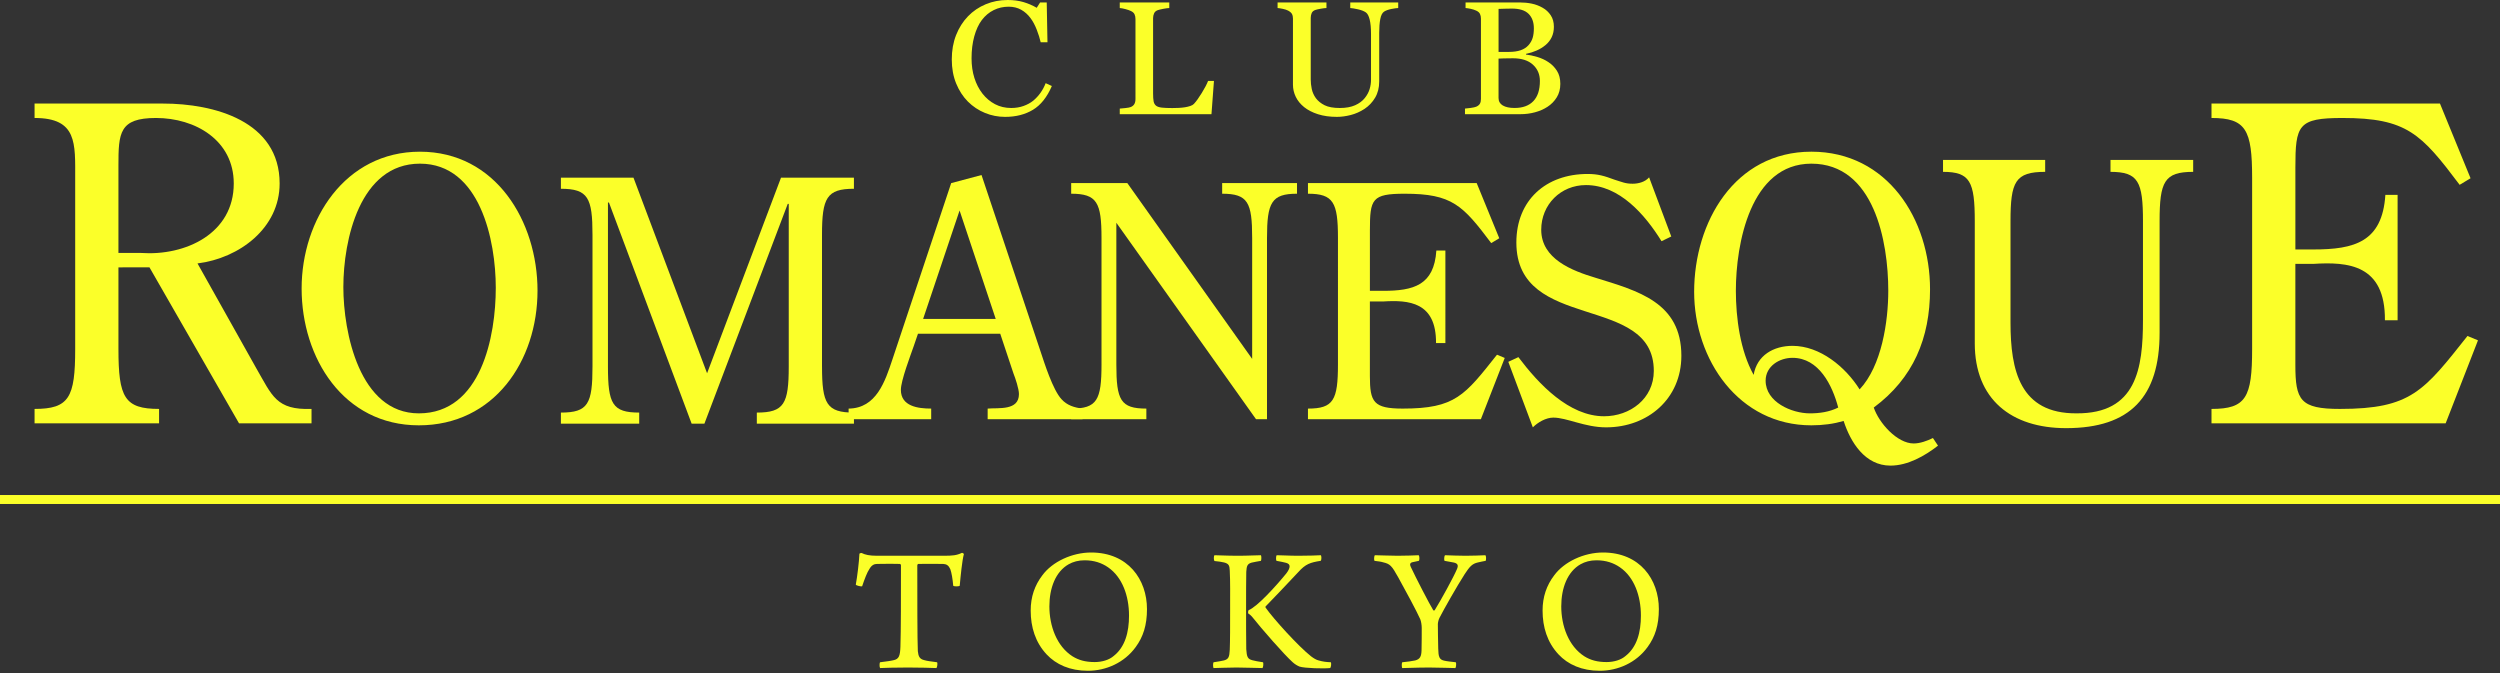 <?xml version="1.0" encoding="utf-8"?>
<!-- Generator: Adobe Illustrator 14.0.0, SVG Export Plug-In . SVG Version: 6.00 Build 43363)  -->
<!DOCTYPE svg PUBLIC "-//W3C//DTD SVG 1.1//EN" "http://www.w3.org/Graphics/SVG/1.1/DTD/svg11.dtd">
<svg version="1.1" id="レイヤー_1" xmlns="http://www.w3.org/2000/svg" xmlns:xlink="http://www.w3.org/1999/xlink" x="0px"
	 y="0px" width="260px" height="70px" viewBox="0 0 260 70" enable-background="new 0 0 260 70" xml:space="preserve">
<rect x="0" y="0" width="260" height="70" fill="#333333" stroke="none"/>
<g>
	<g>
		<path fill="#FBFF29" d="M104.528,12.155c-0.728,0-1.425-0.137-2.092-0.41c-0.667-0.273-1.259-0.667-1.774-1.18
			c-0.51-0.514-0.917-1.14-1.221-1.881c-0.304-0.74-0.455-1.575-0.455-2.504s0.149-1.771,0.446-2.528
			c0.298-0.757,0.71-1.408,1.237-1.955c0.521-0.541,1.137-0.958,1.847-1.254C103.228,0.147,103.986,0,104.795,0
			c0.601,0,1.145,0.071,1.632,0.213c0.486,0.142,0.951,0.341,1.392,0.598l0.353-0.557h0.688l0.077,4.144h-0.705
			c-0.092-0.404-0.229-0.842-0.413-1.314c-0.184-0.472-0.398-0.872-0.644-1.2c-0.275-0.372-0.602-0.662-0.979-0.873
			c-0.378-0.21-0.81-0.315-1.297-0.315c-0.556,0-1.072,0.117-1.551,0.353c-0.478,0.234-0.892,0.582-1.241,1.041
			c-0.333,0.443-0.593,1.006-0.782,1.689c-0.188,0.683-0.283,1.445-0.283,2.287c0,0.743,0.099,1.425,0.296,2.045
			c0.198,0.62,0.48,1.165,0.847,1.635c0.366,0.464,0.8,0.828,1.301,1.09c0.501,0.263,1.061,0.394,1.68,0.394
			c0.463,0,0.89-0.069,1.28-0.209c0.389-0.139,0.727-0.323,1.013-0.553c0.286-0.24,0.538-0.513,0.756-0.819
			c0.218-0.306,0.395-0.639,0.533-1l0.645,0.295c-0.493,1.152-1.146,1.975-1.959,2.47C106.619,11.908,105.651,12.155,104.528,12.155
			z"/>
		<path fill="#FBFF29" d="M126.251,8.42l-0.258,3.456h-9.538v-0.582c0.137-0.011,0.336-0.03,0.597-0.057
			c0.261-0.027,0.443-0.063,0.547-0.106c0.172-0.071,0.296-0.175,0.374-0.312c0.077-0.136,0.116-0.311,0.116-0.524V1.974
			c0-0.186-0.033-0.349-0.099-0.491c-0.066-0.142-0.197-0.257-0.391-0.344c-0.133-0.065-0.317-0.129-0.555-0.192
			c-0.238-0.063-0.434-0.1-0.589-0.11V0.254h5.151v0.582c-0.16,0.005-0.368,0.033-0.623,0.082c-0.255,0.049-0.44,0.093-0.555,0.131
			c-0.195,0.065-0.329,0.177-0.4,0.336c-0.072,0.158-0.107,0.328-0.107,0.508v7.805c0,0.36,0.019,0.641,0.055,0.84
			c0.038,0.199,0.125,0.354,0.263,0.462c0.132,0.099,0.329,0.163,0.589,0.193c0.261,0.03,0.626,0.045,1.096,0.045
			c0.212,0,0.433-0.005,0.663-0.017c0.229-0.011,0.447-0.033,0.653-0.065c0.201-0.033,0.386-0.078,0.555-0.135
			c0.169-0.057,0.293-0.129,0.374-0.217c0.234-0.251,0.509-0.632,0.822-1.143c0.313-0.511,0.528-0.924,0.649-1.241H126.251z"/>
		<path fill="#FBFF29" d="M145.414,0.835c-0.159,0.005-0.396,0.038-0.704,0.098c-0.31,0.06-0.562,0.15-0.757,0.271
			c-0.195,0.125-0.33,0.385-0.404,0.778c-0.075,0.393-0.112,0.874-0.112,1.441v5.054c0,0.645-0.141,1.204-0.422,1.679
			c-0.28,0.475-0.649,0.865-1.108,1.171c-0.453,0.295-0.932,0.507-1.432,0.635c-0.502,0.128-0.982,0.193-1.44,0.193
			c-0.734,0-1.388-0.092-1.962-0.274c-0.573-0.183-1.055-0.43-1.443-0.741c-0.386-0.312-0.675-0.667-0.87-1.069
			c-0.194-0.401-0.292-0.821-0.292-1.257V1.941c0-0.191-0.033-0.351-0.099-0.479c-0.067-0.128-0.199-0.247-0.399-0.356
			c-0.144-0.076-0.328-0.138-0.551-0.184c-0.224-0.046-0.408-0.075-0.551-0.086V0.254h5.083v0.582
			c-0.161,0.005-0.363,0.03-0.606,0.074c-0.244,0.043-0.423,0.084-0.537,0.123c-0.195,0.065-0.326,0.174-0.393,0.328
			c-0.064,0.153-0.098,0.319-0.098,0.499v6.417c0,0.311,0.035,0.637,0.106,0.978c0.072,0.341,0.214,0.659,0.426,0.954
			c0.224,0.3,0.528,0.545,0.912,0.737c0.384,0.19,0.911,0.286,1.582,0.286c0.63,0,1.16-0.096,1.587-0.286
			c0.428-0.191,0.764-0.442,1.011-0.753c0.235-0.294,0.401-0.603,0.498-0.925c0.099-0.322,0.146-0.646,0.146-0.974V3.528
			c0-0.605-0.046-1.101-0.137-1.485c-0.093-0.385-0.227-0.637-0.404-0.757c-0.202-0.137-0.475-0.243-0.821-0.319
			c-0.348-0.077-0.611-0.12-0.796-0.131V0.254h4.987V0.835z"/>
		<path fill="#FBFF29" d="M161.035,6.462c0.355,0.229,0.651,0.529,0.887,0.901c0.234,0.371,0.352,0.822,0.352,1.351
			c0,0.541-0.123,1.01-0.37,1.409c-0.245,0.398-0.567,0.726-0.962,0.983c-0.385,0.251-0.819,0.442-1.305,0.573
			c-0.484,0.131-0.983,0.196-1.5,0.196h-5.779v-0.582c0.138-0.011,0.338-0.034,0.602-0.069c0.264-0.036,0.453-0.078,0.568-0.127
			c0.178-0.077,0.305-0.179,0.378-0.307c0.075-0.128,0.112-0.293,0.112-0.496V1.941c0-0.186-0.033-0.35-0.099-0.491
			c-0.067-0.142-0.196-0.257-0.392-0.344c-0.172-0.082-0.365-0.145-0.576-0.188c-0.211-0.043-0.391-0.071-0.533-0.082V0.254h5.633
			c0.436,0,0.854,0.041,1.251,0.123c0.398,0.082,0.779,0.227,1.14,0.434c0.338,0.191,0.617,0.451,0.834,0.778
			c0.219,0.328,0.328,0.726,0.328,1.196c0,0.41-0.078,0.774-0.232,1.093c-0.156,0.319-0.373,0.594-0.654,0.823
			c-0.264,0.218-0.566,0.403-0.907,0.553c-0.341,0.15-0.71,0.267-1.104,0.348v0.074c0.35,0.038,0.74,0.122,1.174,0.25
			C160.312,6.054,160.697,6.233,161.035,6.462z M158.955,4.708c0.211-0.235,0.359-0.492,0.441-0.771
			c0.084-0.279,0.125-0.609,0.125-0.993c0-0.64-0.184-1.142-0.549-1.505s-0.943-0.546-1.734-0.546c-0.182,0-0.413,0.004-0.689,0.012
			c-0.277,0.008-0.512,0.015-0.699,0.021v4.472h1.089c0.47,0,0.871-0.058,1.206-0.172C158.479,5.11,158.748,4.938,158.955,4.708z
			 M160.149,8.42c0-0.688-0.241-1.253-0.727-1.696c-0.484-0.442-1.177-0.663-2.077-0.663c-0.367,0-0.676,0.004-0.929,0.012
			s-0.442,0.015-0.567,0.021v4.095c0,0.344,0.146,0.603,0.438,0.778c0.294,0.175,0.701,0.262,1.223,0.262
			c0.854,0,1.508-0.237,1.96-0.712C159.923,10.042,160.149,9.342,160.149,8.42z"/>
	</g>
</g>
<g>
	<g>
		<path fill="#FBFF29" d="M97.378,69.478c-0.547-0.02-1.679-0.057-2.942-0.057c-1.472,0-2.434,0.037-2.906,0.057
			c-0.076-0.095-0.076-0.528,0-0.604c0.585-0.076,1.075-0.133,1.377-0.208c0.604-0.113,0.697-0.491,0.736-1.377
			C93.7,65.629,93.7,61.95,93.7,58.8c0-0.076-0.057-0.151-0.113-0.151c-0.321-0.02-1.585-0.02-2.377,0
			c-0.302,0-0.566,0.132-0.792,0.528c-0.245,0.358-0.491,1.018-0.755,1.792c-0.094,0.057-0.641-0.075-0.66-0.17
			c0.151-0.812,0.34-2.358,0.377-3.207c0-0.038,0.208-0.113,0.245-0.075c0.321,0.169,0.792,0.282,1.547,0.282h6.98
			c0.905,0,1.339-0.037,1.887-0.302c0.075,0,0.188,0.075,0.208,0.113c-0.189,0.698-0.34,2.265-0.434,3.302
			c-0.057,0.095-0.623,0.095-0.679,0c-0.057-0.679-0.17-1.358-0.302-1.717c-0.17-0.377-0.377-0.528-0.736-0.547
			c-0.943-0.02-2.151,0-2.604,0c-0.057,0.019-0.094,0.094-0.094,0.151c0,2.791,0,7.961,0.057,8.924
			c0.057,0.546,0.189,0.811,0.642,0.924c0.302,0.094,0.66,0.132,1.358,0.227C97.529,68.968,97.473,69.421,97.378,69.478z"/>
		<path fill="#FBFF29" d="M108.834,68.043c-1.151-1.244-1.642-2.811-1.642-4.546c0-1.415,0.415-2.622,1.208-3.66
			c1.037-1.415,3.094-2.377,5.075-2.377c3.849,0,5.811,2.812,5.811,5.886c0,1.679-0.396,2.887-1.17,3.943
			c-1.189,1.641-3.094,2.471-4.98,2.471C111.287,69.76,109.834,69.119,108.834,68.043z M115.833,68.213
			c1.17-0.924,1.585-2.453,1.585-4.188c0-2.057-0.698-4-2.17-5.019c-0.679-0.472-1.471-0.735-2.452-0.735
			c-0.642,0-1.188,0.15-1.66,0.415c-1.358,0.773-2,2.471-2,4.376c0,2.02,0.754,4.133,2.396,5.189
			c0.661,0.414,1.377,0.603,2.321,0.603C114.625,68.854,115.361,68.628,115.833,68.213z"/>
		<path fill="#FBFF29" d="M129.611,67.516c0.057,0.792,0.132,1.019,0.641,1.15c0.265,0.075,0.604,0.132,1.095,0.208
			c0.075,0.056,0.038,0.547-0.057,0.604c-0.622,0-1.717-0.057-2.697-0.057c-0.906,0-2.095,0.057-2.377,0.057
			c-0.076-0.075-0.076-0.528,0-0.604c0.415-0.058,0.83-0.133,1.075-0.189c0.491-0.132,0.566-0.377,0.604-1.094
			c0.038-0.83,0.038-2.585,0.038-4.264c0-1.51,0.019-2.867-0.038-3.98c-0.02-0.528-0.094-0.718-0.585-0.85
			c-0.227-0.057-0.604-0.113-1-0.15c-0.094-0.113-0.094-0.51,0-0.604c0.453,0,1.17,0.056,2.472,0.056
			c1.037,0,1.83-0.056,2.357-0.056c0.057,0.094,0.057,0.471,0,0.584c-0.32,0.057-0.754,0.133-0.98,0.188
			c-0.434,0.133-0.51,0.34-0.547,0.963c-0.02,0.829-0.02,2.358-0.02,3.83C129.592,64.874,129.592,66.194,129.611,67.516z
			 M132.781,57.743c0.584,0,1.225,0.056,2.244,0.056c1.283,0,1.812-0.037,2.34-0.056c0.075,0.056,0.094,0.509-0.02,0.584
			c-1.075,0.17-1.565,0.321-2.34,1.189c-1.168,1.264-2.564,2.697-3.395,3.565v0.094c0.83,1.189,3.434,4.056,4.754,5.094
			c0.283,0.208,0.527,0.358,0.773,0.415c0.453,0.132,0.793,0.17,1.264,0.189c0.076,0.075,0.038,0.547-0.075,0.604
			c-0.642,0.075-2.66,0.019-3.169-0.151c-0.246-0.095-0.51-0.264-0.718-0.452c-0.886-0.793-3.226-3.472-4.245-4.755
			c-0.037-0.057-0.227-0.227-0.377-0.32c-0.037-0.095,0-0.302,0.037-0.34c0.888-0.34,2.888-2.547,3.926-3.829
			c0.244-0.321,0.338-0.548,0.338-0.736c0-0.17-0.113-0.283-0.357-0.358c-0.207-0.057-0.585-0.132-1-0.208
			C132.687,58.252,132.687,57.837,132.781,57.743z"/>
		<path fill="#FBFF29" d="M142.992,57.743c0.451,0,1.527,0.056,2.357,0.056c0.642,0,1.943-0.037,2.188-0.056
			c0.095,0.056,0.113,0.509,0.019,0.584l-0.697,0.151c-0.246,0.075-0.246,0.264-0.133,0.49c0.491,1.057,1.943,3.867,2.34,4.509
			c0.02,0.02,0.113,0.02,0.133,0c0.659-1.057,1.98-3.471,2.32-4.282c0.15-0.34,0.15-0.604-0.358-0.698l-0.925-0.17
			c-0.075-0.094-0.037-0.547,0.057-0.584c0.584,0.019,1.452,0.056,2.131,0.056c0.943,0,1.416-0.037,2.039-0.056
			c0.112,0.019,0.112,0.528,0.037,0.584c-0.264,0.057-0.528,0.095-0.812,0.17c-0.565,0.132-0.83,0.396-1.358,1.208
			c-0.811,1.264-2.169,3.659-2.622,4.547c-0.095,0.169-0.171,0.509-0.171,0.66c0,0.698,0.02,1.584,0.039,2.546
			c0.018,0.85,0.113,1.133,0.604,1.245c0.301,0.076,0.735,0.113,1.227,0.171c0.057,0.075,0.037,0.547-0.057,0.604
			c-0.491,0-1.528-0.057-2.68-0.057c-1.414,0-2.32,0.057-2.83,0.057c-0.075-0.057-0.075-0.548,0-0.604
			c0.529-0.058,1.02-0.113,1.34-0.189c0.51-0.132,0.642-0.433,0.66-1.037c0.02-0.925,0.02-1.509,0.02-2.339
			c0-0.265-0.057-0.68-0.151-0.906c-0.396-0.887-1.509-2.943-2.282-4.339c-0.699-1.264-0.869-1.415-1.585-1.585
			c-0.245-0.075-0.472-0.095-0.887-0.151C142.879,58.252,142.897,57.818,142.992,57.743z"/>
		<path fill="#FBFF29" d="M162.07,68.043c-1.15-1.244-1.642-2.811-1.642-4.546c0-1.415,0.415-2.622,1.207-3.66
			c1.038-1.415,3.095-2.377,5.075-2.377c3.849,0,5.811,2.812,5.811,5.886c0,1.679-0.396,2.887-1.17,3.943
			c-1.188,1.641-3.094,2.471-4.98,2.471C164.522,69.76,163.07,69.119,162.07,68.043z M169.068,68.213
			c1.17-0.924,1.586-2.453,1.586-4.188c0-2.057-0.699-4-2.17-5.019c-0.68-0.472-1.473-0.735-2.453-0.735
			c-0.642,0-1.188,0.15-1.66,0.415c-1.357,0.773-2,2.471-2,4.376c0,2.02,0.755,4.133,2.396,5.189c0.66,0.414,1.377,0.603,2.32,0.603
			C167.861,68.854,168.598,68.628,169.068,68.213z"/>
	</g>
</g>
<path fill="#FBFF29" d="M12.318,27.808v8.495c0,5.044,0.635,6.225,4.225,6.225v1.499H3.595v-1.499c3.589,0,4.225-1.181,4.225-6.225
	V18.585c0-3.68,0.227-6.315-4.225-6.315v-1.5h13.357c5.315,0,12.13,1.817,12.13,8.313c0,4.634-4.18,7.77-8.541,8.314l6.088,10.858
	c1.681,2.907,2.09,4.407,5.77,4.271v1.499h-7.541l-9.313-16.219H12.318z M12.318,26.308h2.362c4.588,0.318,9.631-1.998,9.631-7.224
	c0-4.497-3.998-6.814-8.087-6.814c-3.816,0-3.907,1.544-3.907,4.952V26.308z"/>
<path fill="#FBFF29" d="M43.56,44.234c-7.851,0-12.191-7.021-12.191-14.229c0-7.172,4.529-14.229,12.304-14.229
	c7.888,0,12.229,7.247,12.229,14.455C55.901,37.554,51.372,44.234,43.56,44.234z M35.709,29.854c0,4.68,1.661,13.135,7.851,13.135
	c6.492,0,8.001-8.04,8.001-13.06c0-4.906-1.623-12.908-7.888-12.908S35.709,24.985,35.709,29.854z"/>
<path fill="#FBFF29" d="M85.49,38.12c0,3.879,0.489,4.788,3.32,4.788v1.152h-10.1v-1.152c2.831,0,3.32-0.909,3.32-4.788V21.205
	h-0.105l-8.667,22.855H71.93l-8.598-22.995h-0.105V38.12c0,3.879,0.455,4.788,3.25,4.788v1.152h-8.143v-1.152
	c2.831,0,3.285-0.909,3.285-4.788v-13.7c0-3.844-0.455-4.788-3.285-4.788v-1.152h7.549l7.653,20.339l7.688-20.339h7.584v1.152
	c-2.831,0-3.32,0.944-3.32,4.788V38.12z"/>
<path fill="#FBFF29" d="M102.078,18.201l6.106,18.252c0.436,1.31,1.309,4.094,2.215,5.067c0.57,0.638,1.342,0.872,2.181,0.973V43.6
	h-9.864v-1.106c1.141-0.101,3.254,0.234,3.254-1.51c0-0.537-0.369-1.645-0.57-2.147l-1.375-4.127h-8.556l-0.436,1.274
	c-0.336,0.974-1.342,3.591-1.342,4.563c0,1.711,1.778,1.946,3.153,1.946V43.6h-8.589v-1.106c2.886-0.033,3.792-2.818,4.563-5.134
	l6.106-18.319L102.078,18.201z M99.796,21.893l-3.791,11.273h7.549L99.796,21.893z"/>
<path fill="#FBFF29" d="M130.225,37.326V24.744c0-3.69-0.436-4.597-3.12-4.597V19.04h7.784v1.107c-2.651,0-3.121,0.906-3.121,4.597
	V43.6h-1.14L116.1,23.167v14.729c0,3.725,0.436,4.597,3.121,4.597V43.6h-7.818v-1.106c2.685,0,3.154-0.872,3.154-4.597V24.744
	c0-3.69-0.47-4.597-3.154-4.597V19.04h5.838L130.225,37.326z"/>
<path fill="#FBFF29" d="M150.32,35.682h-0.973c0.033-4.294-2.852-4.496-5.503-4.328h-1.376v7.751c0,2.718,0.37,3.389,3.422,3.389
	c5.471,0,6.442-1.376,9.797-5.604l0.807,0.336l-2.483,6.374h-17.983v-1.106c2.65,0,3.12-0.872,3.12-4.597V24.744
	c0-3.69-0.47-4.597-3.12-4.597V19.04h17.548l2.348,5.737l-0.838,0.504c-2.952-3.926-4.06-5.134-8.992-5.134
	c-3.422,0-3.624,0.537-3.624,3.824v6.275h1.376c3.153,0,5.301-0.571,5.536-4.194h0.939V35.682z"/>
<path fill="#FBFF29" d="M173.813,24.595l-1.014,0.489c-1.713-2.761-4.369-5.836-7.863-5.836c-2.621,0-4.648,2.026-4.648,4.647
	c0,3.041,3.215,4.264,5.661,4.998c4.403,1.363,8.913,2.551,8.913,8.108c0,4.474-3.496,7.443-7.829,7.443
	c-2.202,0-4.09-1.013-5.487-1.013c-0.77,0-1.607,0.489-2.131,1.013l-2.552-6.814l1.048-0.489c2.133,2.831,5.277,6.15,8.912,6.15
	c2.691,0,5.172-1.816,5.172-4.718c0-8.108-14.294-3.984-14.294-13.351c0-4.403,3.075-7.129,7.409-7.129
	c1.119,0,1.748,0.21,2.797,0.594c0.804,0.245,1.117,0.42,1.887,0.42c0.595,0,1.293-0.175,1.713-0.664L173.813,24.595z"/>
<path fill="#FBFF29" d="M201.553,46.348c-1.358,1.057-3.133,2.076-4.945,2.076c-2.641,0-4.15-2.416-4.869-4.643
	c-0.527,0.151-1.057,0.265-1.621,0.34c-0.566,0.075-1.133,0.113-1.736,0.113c-7.549,0-12.191-6.831-12.191-13.89
	c0-7.208,4.189-14.568,12.191-14.568c7.926,0,12.342,7.058,12.342,14.305c0,5.095-1.736,9.247-5.852,12.304
	c0.529,1.585,2.417,3.736,4.153,3.736c0.642,0,1.396-0.264,1.999-0.566L201.553,46.348z M196.381,30.231
	c0-5.095-1.471-13.21-8-13.21c-6.341,0-7.851,8.342-7.851,13.21c0,2.831,0.453,6.266,1.85,8.757c0.34-2.038,2.075-3.02,4.038-3.02
	c2.867,0,5.511,2.189,6.982,4.529C195.703,38.045,196.381,33.44,196.381,30.231z M186.418,37.214c-1.358,0-2.793,0.868-2.793,2.378
	c0,2.228,2.718,3.397,4.604,3.397c1.021,0,2.039-0.151,2.945-0.604C190.568,40.083,189.172,37.214,186.418,37.214z"/>
<path fill="#FBFF29" d="M222.87,23.017c0-4.13-0.487-5.144-3.378-5.144v-1.238h8.598v1.238c-3.004,0-3.492,1.014-3.492,5.144v11.6
	c0,6.645-3.04,9.91-9.723,9.91c-5.705,0-9.498-3.003-9.498-8.821V23.017c0-4.13-0.486-5.144-3.303-5.144v-1.238h10.623v1.238
	c-3.115,0-3.604,1.014-3.604,5.144v10.548c0,4.955,0.977,9.46,6.871,9.423c6.23,0.037,6.905-4.654,6.905-9.723V23.017z"/>
<path fill="#FBFF29" d="M249.349,33.305h-1.317c0.045-5.815-3.862-6.088-7.451-5.861h-1.863v10.495c0,3.68,0.5,4.589,4.635,4.589
	c7.405,0,8.723-1.863,13.266-7.587l1.091,0.454l-3.362,8.632h-24.352v-1.499c3.589,0,4.225-1.181,4.225-6.225V18.494
	c0-4.998-0.636-6.224-4.225-6.224v-1.5h23.761l3.181,7.769l-1.136,0.682c-3.998-5.315-5.497-6.951-12.177-6.951
	c-4.633,0-4.906,0.727-4.906,5.179v8.495h1.863c4.271,0,7.178-0.772,7.496-5.679h1.272V33.305z"/>
<rect y="51.482" fill="#FBFF29" width="260" height="0.932"/>
</svg>

